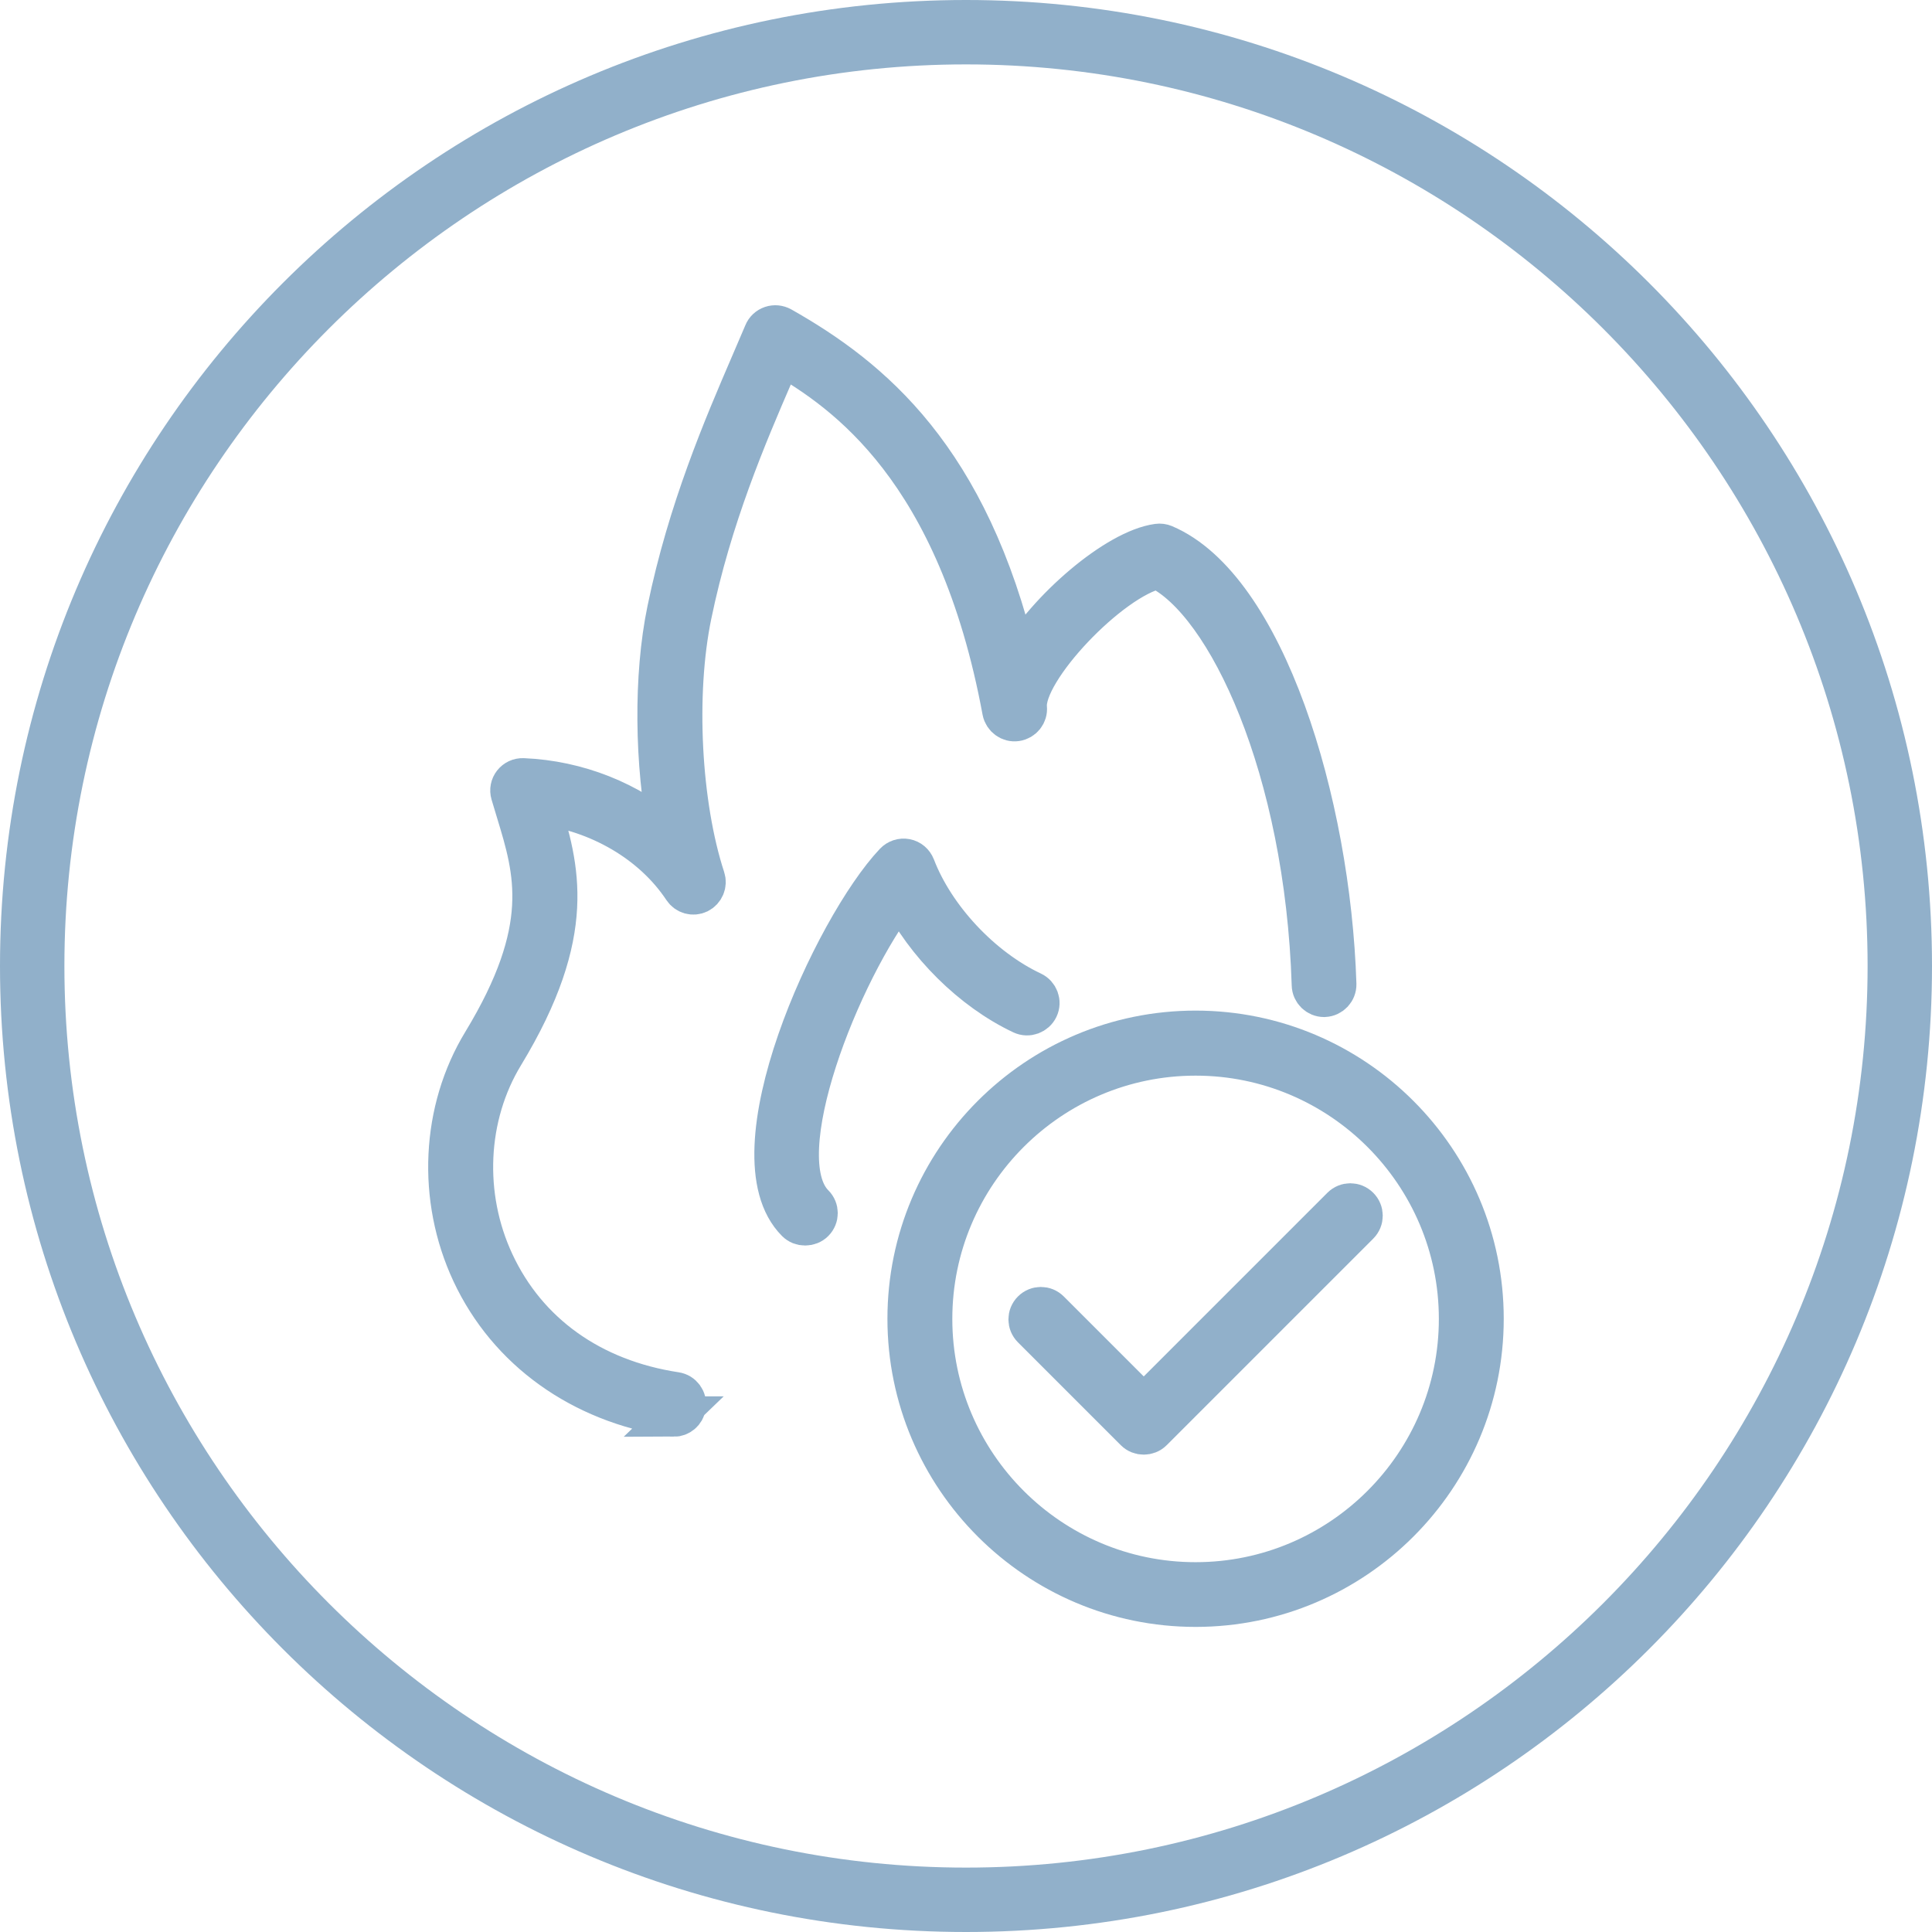 <?xml version="1.0" encoding="UTF-8"?>
<svg id="Layer_1" data-name="Layer 1" xmlns="http://www.w3.org/2000/svg" viewBox="0 0 120 120">
  <defs>
    <style>
      .cls-1 {
        fill: none;
        stroke: #91b0ca;
        stroke-miterlimit: 10;
        stroke-width: 2.5px;
      }

      .cls-2 {
        fill: #91b0ca;
      }
    </style>
  </defs>
  <path class="cls-2" d="m60,4c30.88,0,56,25.12,56,56s-25.12,56-56,56S4,90.88,4,60,29.12,4,60,4m0-4C26.86,0,0,26.86,0,60s26.86,60,60,60,60-26.86,60-60S93.14,0,60,0h0Z"/>
  <g>
    <g>
      <path class="cls-1" d="m41.85,87.98s-.08,0-.12,0c-5.65-.86-10.18-4.11-12.43-8.92-2.16-4.62-1.9-10.11.68-14.34,4.28-7.06,3.22-10.57,2.09-14.28-.11-.37-.23-.75-.34-1.13-.07-.24-.02-.49.13-.68.15-.19.38-.3.63-.29,3.39.14,6.64,1.45,9.04,3.56-.87-4.47-.94-9.9-.09-14,1.28-6.23,3.53-11.45,5.17-15.26.3-.7.58-1.35.84-1.96.08-.2.25-.36.46-.43.21-.07.43-.05.63.06,5.6,3.17,11.63,8.13,14.63,20.76,1.88-3.26,6.18-6.94,8.74-7.29.14-.02.28,0,.4.05,6.24,2.65,10.33,15.96,10.69,27.3.01.42-.32.77-.74.79,0,0-.02,0-.02,0-.41,0-.75-.33-.76-.74-.42-13.43-5.25-23.77-9.56-25.85-2.93.63-8.36,6.32-8.14,8.63.04.41-.25.77-.66.83-.4.06-.78-.22-.86-.62-2.78-15.01-9.78-19.82-13.72-22.1-.16.38-.33.77-.51,1.18-1.62,3.75-3.83,8.88-5.08,14.96-1.01,4.89-.66,11.76.84,16.34.12.36-.05.76-.39.93-.35.17-.76.05-.97-.27-1.89-2.85-5.24-4.8-8.9-5.25,0,.01,0,.03.01.04,1.18,3.87,2.39,7.87-2.25,15.52-2.31,3.8-2.54,8.74-.6,12.9,2.05,4.4,6.06,7.26,11.27,8.05.42.06.7.45.64.87-.06.38-.38.65-.76.65Z"/>
      <path class="cls-1" d="m50,76.11c-.2,0-.39-.07-.54-.22-4.19-4.19,2.32-18.31,6.1-22.31.18-.19.45-.28.71-.23.26.05.47.23.57.48,1.21,3.16,4.13,6.29,7.28,7.77.38.18.55.64.37,1.02-.18.38-.64.55-1.02.37-3.1-1.46-6.01-4.36-7.55-7.46-3.72,4.79-8.32,16.33-5.36,19.28.3.3.3.78,0,1.08-.15.15-.35.22-.54.22Z"/>
    </g>
    <g>
      <path class="cls-1" d="m74.26,99.8c-9.86,0-17.89-8.02-17.89-17.89s8.02-17.89,17.89-17.89,17.89,8.02,17.89,17.89-8.02,17.89-17.89,17.89Zm0-34.24c-9.02,0-16.36,7.34-16.36,16.36s7.34,16.36,16.36,16.36,16.36-7.34,16.36-16.36-7.34-16.36-16.36-16.36Z"/>
      <path class="cls-1" d="m71.04,89.1c-.2,0-.39-.07-.54-.22l-6.39-6.39c-.3-.3-.3-.78,0-1.08.3-.3.78-.3,1.08,0l5.85,5.85,12.29-12.29c.3-.3.78-.3,1.08,0s.3.78,0,1.08l-12.83,12.83c-.15.15-.35.22-.54.22Z"/>
    </g>
  </g>
</svg>